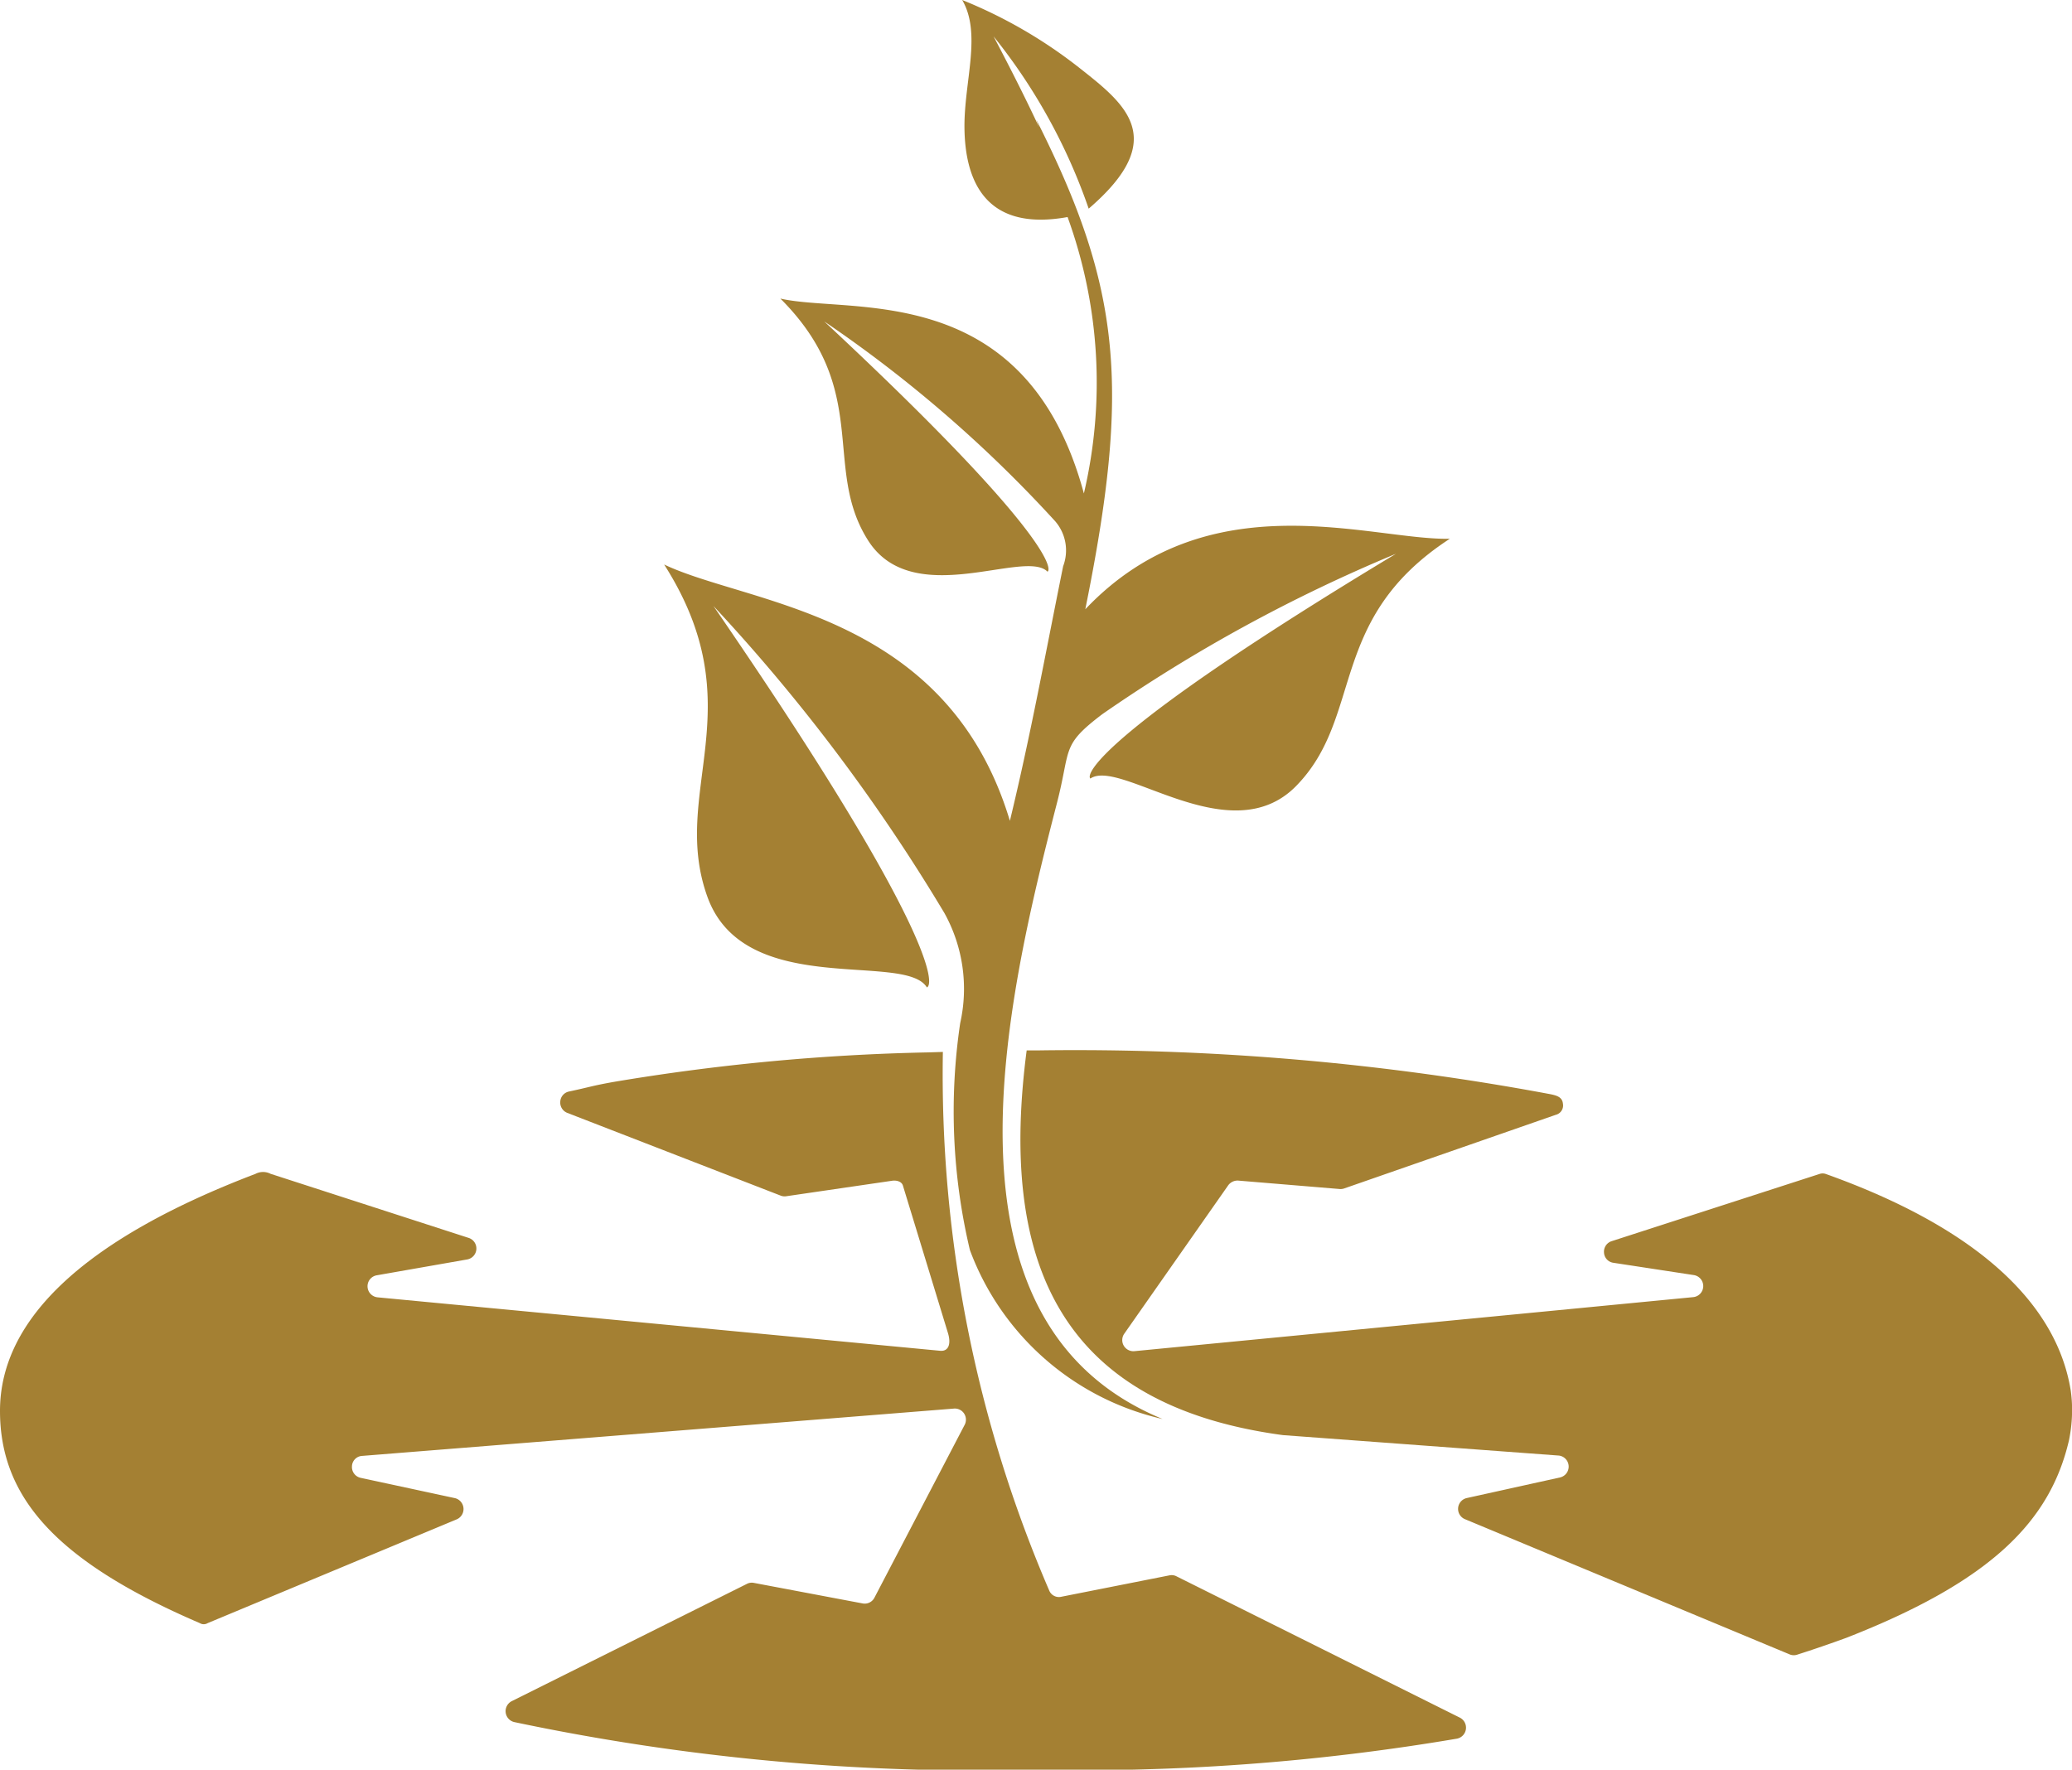 <?xml version="1.0" encoding="UTF-8"?> <svg xmlns="http://www.w3.org/2000/svg" viewBox="0 0 21.982 18.778"> <defs> <style> .cls-1 { fill: #a48033; fill-rule: evenodd; } </style> </defs> <g id="Слой_2" data-name="Слой 2"> <g id="Слой_1-2" data-name="Слой 1"> <g> <path class="cls-1" d="M9.152,17.014,7.998,16.796a.113.113,0,0,0-.075.011L5.429,18.051a.119.119,0,0,0,.027.222,23.899,23.899,0,0,0,5.532.506,23.836,23.836,0,0,0,4.468-.33.119.119,0,0,0,.032-.223l-3.007-1.5a.112.112,0,0,0-.074-.01l-1.147.227a.111.111,0,0,1-.127-.062,13.843,13.843,0,0,1-1.13-5.719l-.161.005a22.825,22.825,0,0,0-3.342.315c-.231.042-.229.05-.463.1a.116.116,0,0,0-.093.107.118.118,0,0,0,.075.12l2.264.878a.114.114,0,0,0,.06.006l1.121-.164c.046-.007.102.007.115.051l.478,1.565c.035.115.007.197-.084.188l-5.966-.567a.118.118,0,0,1-.009-.234l.958-.168a.118.118,0,0,0,.015-.229l-2.101-.68a.174.174,0,0,0-.16.001C.931,13.134,0,13.979,0,14.971c0,.912.589,1.594,2.12,2.252a.08.08,0,0,0,.083 0l2.644-1.102a.119.119,0,0,0-.019-.224l-1.003-.216a.117.117,0,0,1-.091-.121.114.114,0,0,1,.102-.111l6.278-.502a.118.118,0,0,1,.12.172l-.957,1.834A.116.116,0,0,1,9.152,17.014Z"></path> <path class="cls-1" d="M10.232,1.348c.004.585.234,1.111,1.094.955a5.144,5.144,0,0,1,.173,2.933c-.616-2.283-2.481-1.898-3.22-2.068.975.974.439,1.794.931,2.567.475.747,1.664.084,1.903.331.054-.03-.01-.456-2.368-2.655a13.843,13.843,0,0,1,2.447,2.117.473.473,0,0,1,.087.48c-.192.949-.343,1.782-.565,2.702C10.047,6.491,7.946,6.419,7.046,5.99c.966,1.515.053,2.406.46,3.529.394,1.085,2.094.576,2.327.958.077-.023.116-.583-2.264-4.047a19.288,19.288,0,0,1,2.45,3.258,1.657,1.657,0,0,1,.168,1.167,6.374,6.374,0,0,0,.103,2.41,2.86,2.86,0,0,0,2.044,1.792c-2.476-1.017-1.668-4.413-1.121-6.535.151-.584.04-.609.483-.945a16.687,16.687,0,0,1,3.114-1.701c-3.124,1.883-3.295,2.338-3.242,2.385.321-.218,1.482.794,2.183.079.725-.741.323-1.773,1.63-2.623-.845.016-2.558-.632-3.867.748.476-2.352.387-3.4-.52-5.196l.03.082c-.117-.252-.274-.568-.483-.965A6.082,6.082,0,0,1,11.55,2.214c.866-.744.386-1.112-.104-1.498A5.08,5.08,0,0,0,10.208,0C10.416.356,10.229.864,10.232,1.348Z"></path> <path class="cls-1" d="M19.062,17.559c.182-.058.356-.118.523-.179,1.547-.604,2.166-1.243,2.365-2.097a1.609,1.609,0,0,0,.033-.322,1.468,1.468,0,0,0-.015-.21c-.149-.913-.977-1.715-2.598-2.294a.102.102,0,0,0-.067 0l-2.205.713a.117.117,0,0,0-.081.12.115.115,0,0,0,.097.109l.857.131a.118.118,0,0,1-.009.234l-5.926.573a.118.118,0,0,1-.11-.183l1.103-1.575a.123.123,0,0,1,.116-.051l1.06.088a.123.123,0,0,0,.06-.007l2.241-.78a.102.102,0,0,0,.075-.119c-.007-.07-.067-.086-.135-.1a27.363,27.363,0,0,0-5.449-.464l-.105 0c-.286,2.19.306,3.757,2.719,4.082l2.928.217a.118.118,0,0,1,.012.232l-.991.219a.118.118,0,0,0-.018.224l3.443,1.434A.113.113,0,0,0,19.062,17.559Z"></path> </g> </g> </g> </svg> 